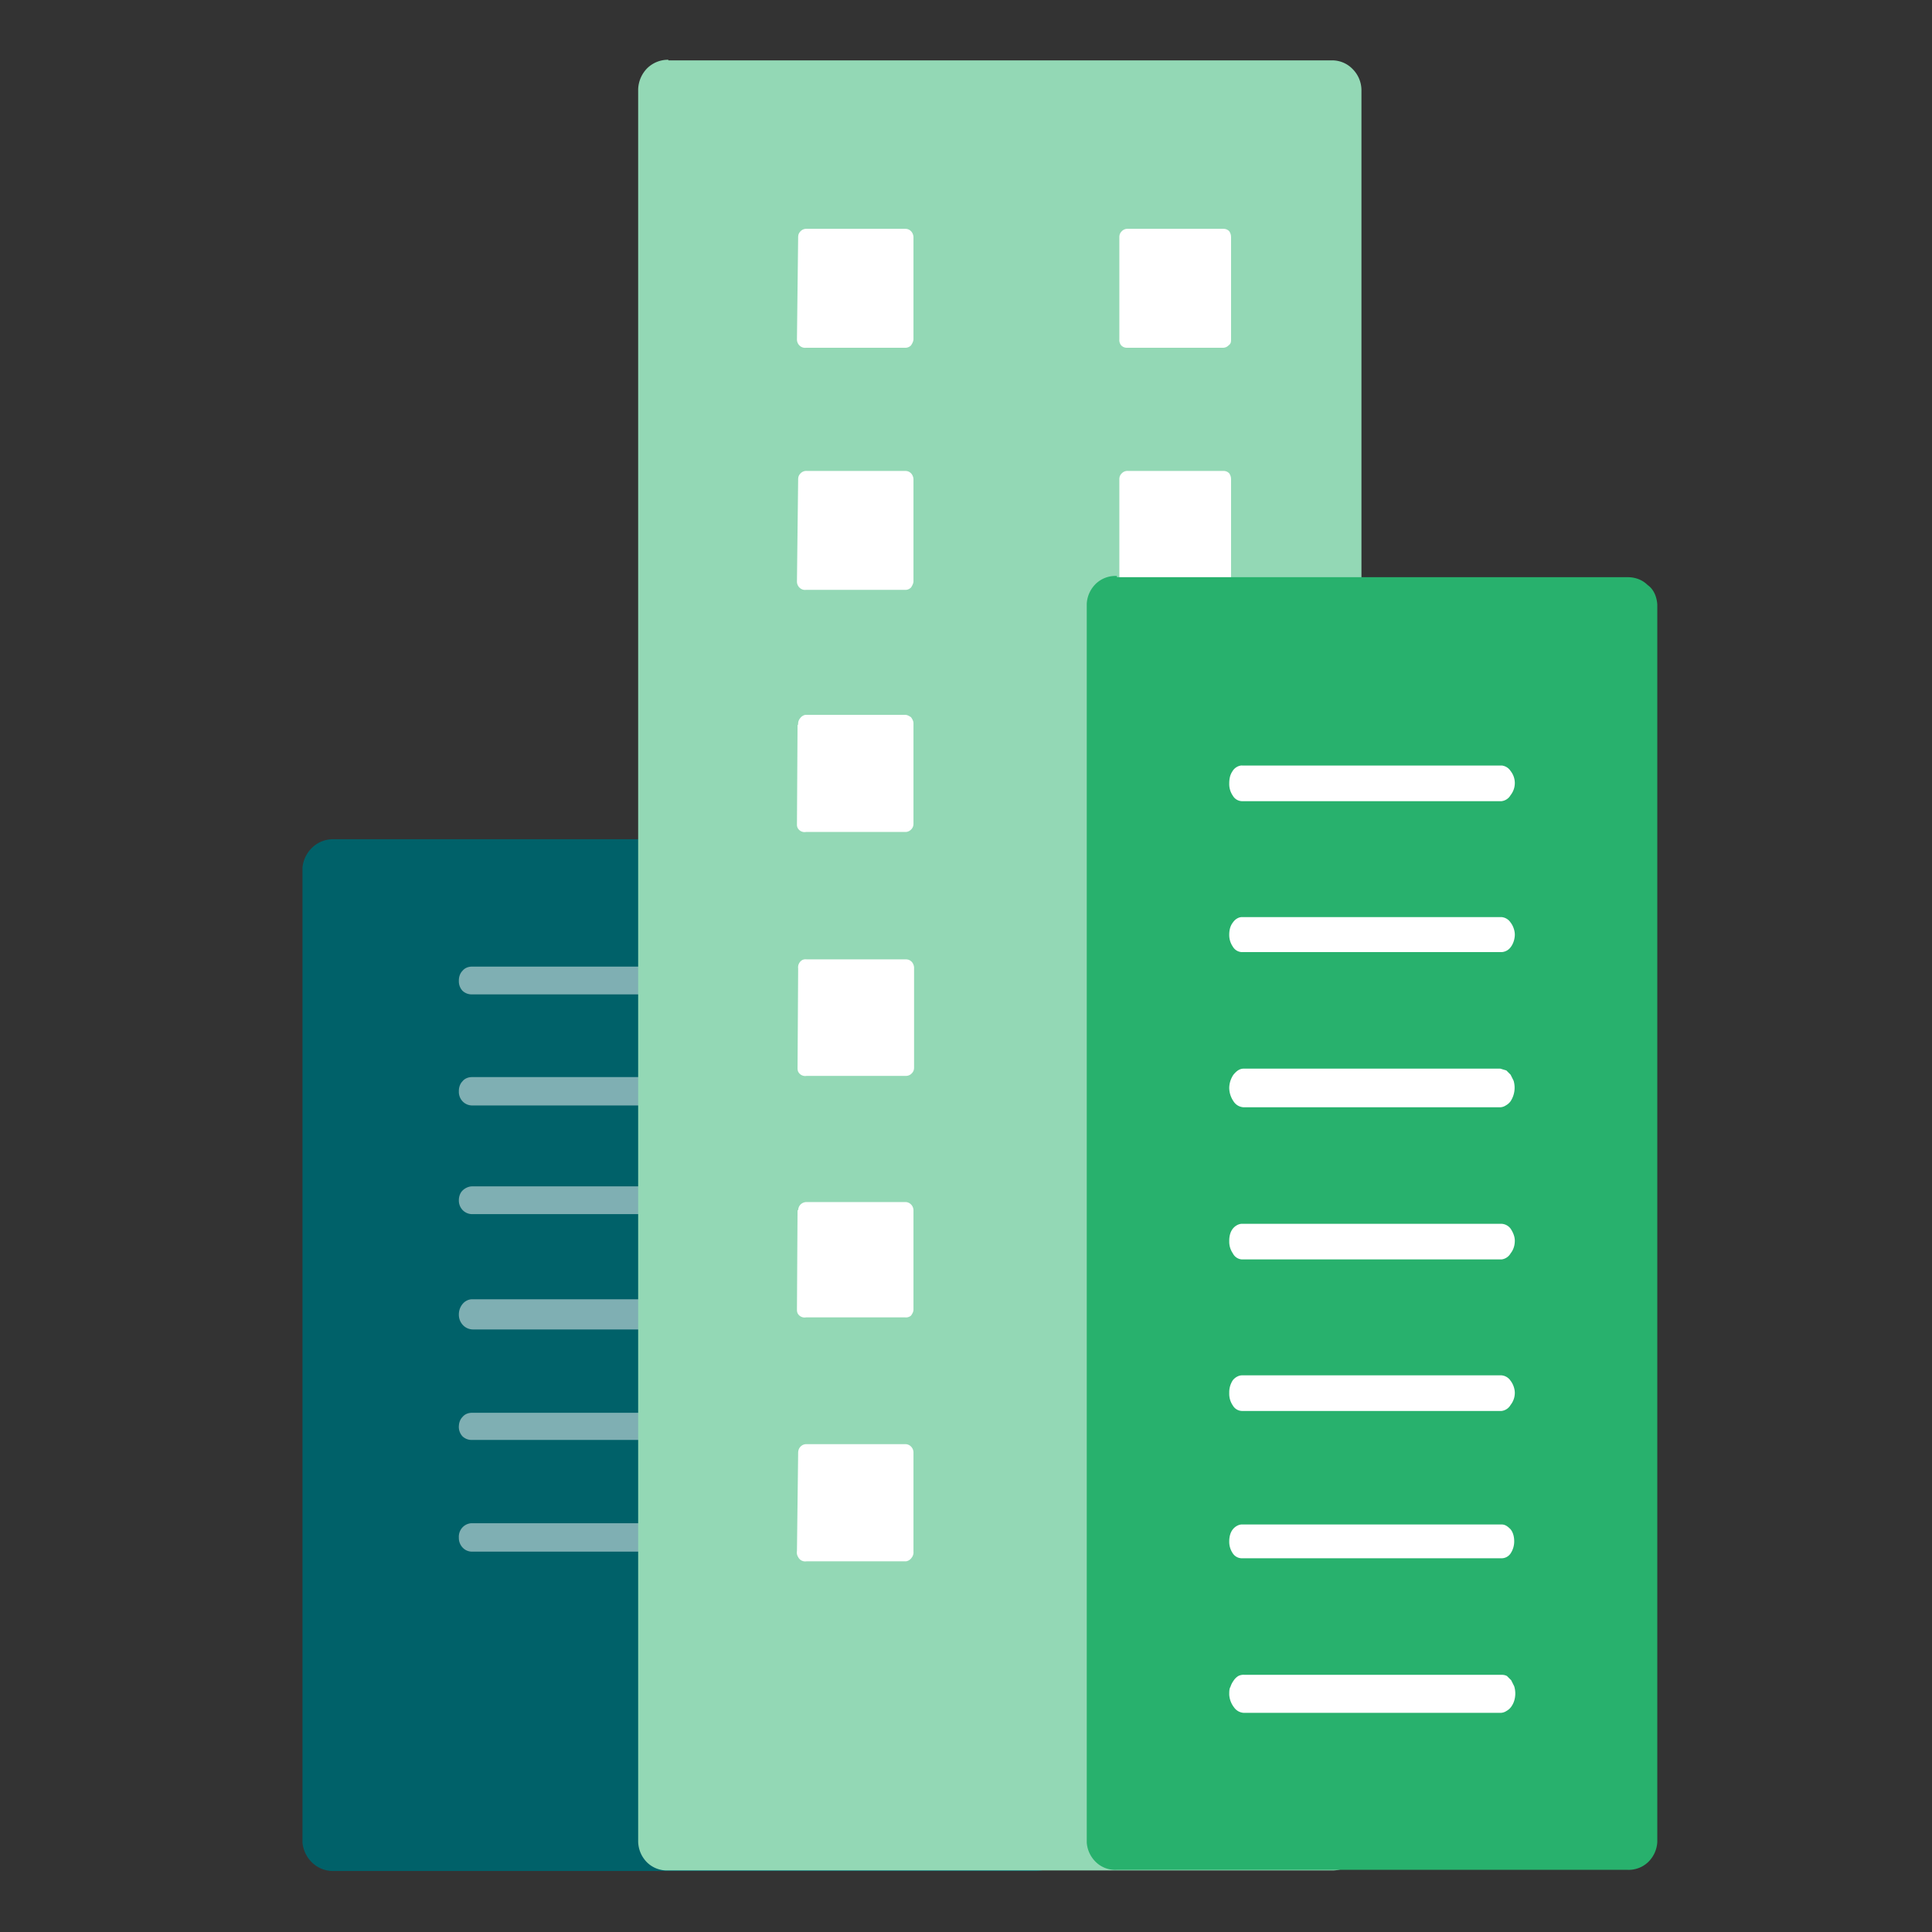 <svg xmlns="http://www.w3.org/2000/svg" width="32" height="32" fill="none" viewBox="0 0 32 32">
  <rect x="0" y="0" width="32" height="32" fill="#333333" stroke="none"/>
  <path fill="#006169" d="M5.5 13.9h11.65a.5.5 0 0 1 .34.13c.1.08.15.2.17.32v16.16a.53.53 0 0 1-.17.35.5.5 0 0 1-.34.13H5.51a.5.5 0 0 1-.33-.13.53.53 0 0 1-.17-.34V14.37a.53.53 0 0 1 .17-.34.5.5 0 0 1 .34-.13z"/>
  <path fill="#7FAFB3" d="M7.6 16.24c0-.06.02-.12.06-.16.04-.05.1-.07.16-.07h9.33a.23.23 0 0 1 .16.39.22.22 0 0 1-.16.07H7.82a.22.22 0 0 1-.16-.06.23.23 0 0 1-.06-.16zm0 3.64c0-.06.02-.12.06-.16.04-.04.1-.07.16-.07h9.33a.23.23 0 0 1 .16.39.22.22 0 0 1-.16.07H7.82a.22.22 0 0 1-.16-.07.23.23 0 0 1-.06-.16zm0 3.75c0-.06.02-.12.06-.16.04-.05.1-.07.16-.07h9.33c.06 0 .12.02.16.07a.23.23 0 0 1 0 .32.22.22 0 0 1-.16.06H7.82a.22.22 0 0 1-.16-.06.23.23 0 0 1-.06-.17zm0-5.56c0-.06.02-.12.06-.16.04-.05.1-.07.16-.07h9.33c.06 0 .12.02.16.07a.24.24 0 0 1 0 .33.22.22 0 0 1-.16.07H7.82a.22.22 0 0 1-.16-.07.23.23 0 0 1-.06-.16v-.01zm0 3.7c0-.06.02-.12.06-.17.04-.05.1-.08.16-.08h9.3c.06 0 .13.02.17.07a.26.26 0 0 1 0 .36.24.24 0 0 1-.18.07H7.84a.23.23 0 0 1-.17-.07.25.25 0 0 1-.07-.17zm0 3.7a.23.23 0 0 1 .05-.16.22.22 0 0 1 .15-.08h9.35a.22.22 0 0 1 .16.07.24.24 0 0 1 .05.26.24.24 0 0 1-.12.12.22.22 0 0 1-.09.02H7.82a.21.21 0 0 1-.16-.07.23.23 0 0 1-.06-.16z"/>
  <path fill="#93D8B5" d="M11.07 1h10.98a.47.47 0 0 1 .35.14.5.5 0 0 1 .15.35v29a.52.52 0 0 1-.15.36.48.48 0 0 1-.35.13H11.07a.47.47 0 0 1-.35-.13.5.5 0 0 1-.15-.36V1.48a.52.52 0 0 1 .15-.35.49.49 0 0 1 .35-.14z"/>
  <path fill="#fff" d="M18.54 3.93c0-.04.01-.07.04-.1a.13.13 0 0 1 .1-.04h1.58c.04 0 .07.01.1.04.02.03.03.06.03.1v1.69c0 .04 0 .07-.04.1a.13.13 0 0 1-.1.04h-1.58a.13.13 0 0 1-.1-.04.14.14 0 0 1-.03-.1v-1.7zm0 8.05c0-.03.01-.07.04-.1a.13.13 0 0 1 .1-.04h1.58c.04 0 .07.02.1.04.02.03.03.07.03.1v1.66c0 .04 0 .07-.04.1a.13.13 0 0 1-.1.04h-1.58a.13.13 0 0 1-.1-.04.14.14 0 0 1-.03-.1v-1.66zm0 8.07a.14.14 0 0 1 .04-.1.13.13 0 0 1 .1-.04h1.58a.13.13 0 0 1 .1.04.14.14 0 0 1 .03.1v1.64c0 .04 0 .07-.04.1a.13.13 0 0 1-.1.03h-1.58a.13.13 0 0 1-.1-.04.14.14 0 0 1-.03-.1v-1.64zm0-12.11c0-.04.01-.07.04-.1a.13.13 0 0 1 .1-.04h1.58c.04 0 .07.01.1.04.02.03.03.06.03.1V9.6a.14.14 0 0 1-.02.1.14.14 0 0 1-.1.07h-1.6a.13.13 0 0 1-.1-.04.14.14 0 0 1-.03-.1V7.94zm0 8.1a.14.14 0 0 1 .02-.1.14.14 0 0 1 .1-.05h1.6c.04 0 .07.01.1.04.02.02.04.06.04.1v1.65c0 .04-.02.07-.04.1a.13.13 0 0 1-.1.04h-1.59a.13.13 0 0 1-.1-.04.14.14 0 0 1-.03-.1v-1.64zm0 8.02a.14.14 0 0 1 .04-.1.14.14 0 0 1 .1-.04h1.58a.13.13 0 0 1 .1.04.14.14 0 0 1 .03.1v1.64a.14.14 0 0 1-.02.1.14.14 0 0 1-.1.06h-1.6a.13.13 0 0 1-.1-.04.14.14 0 0 1-.03-.1v-1.66zM13.22 3.93c0-.04.01-.07.04-.1a.13.13 0 0 1 .1-.04h1.63c.04 0 .07.01.1.04.02.02.04.06.04.1v1.69c0 .03-.02.07-.04.1a.13.13 0 0 1-.1.04h-1.64a.13.13 0 0 1-.1-.03.14.14 0 0 1-.05-.11l.02-1.7zm0 8.07a.14.14 0 0 1 .03-.1.14.14 0 0 1 .09-.06H14.99c.04 0 .07.02.1.04.02.03.04.06.04.1v1.66c0 .04-.01.07-.04.1a.13.13 0 0 1-.1.04h-1.64a.13.13 0 0 1-.14-.07.14.14 0 0 1-.01-.04v-.02l.01-1.64zm0 8.05c0-.03.01-.07.04-.1a.14.14 0 0 1 .1-.04h1.63a.13.13 0 0 1 .1.04.14.14 0 0 1 .04.1v1.64c0 .04-.02.07-.04.1a.13.13 0 0 1-.1.03h-1.64a.13.13 0 0 1-.14-.07.14.14 0 0 1-.01-.05v-.02l.01-1.64zm0-12.11c0-.04.01-.07.04-.1a.13.13 0 0 1 .1-.04h1.63c.04 0 .07.01.1.04.02.02.04.06.04.1v1.69c0 .03-.02.07-.04.1a.13.13 0 0 1-.1.04h-1.64a.13.13 0 0 1-.1-.03.14.14 0 0 1-.05-.11l.02-1.7zm0 8.1a.14.14 0 0 1 .07-.14.13.13 0 0 1 .07-.01H15c.04 0 .07.01.1.04.02.02.04.06.04.1v1.65c0 .04-.01.07-.04.1a.13.13 0 0 1-.1.04h-1.64a.13.13 0 0 1-.14-.07.14.14 0 0 1-.01-.05v-.02l.01-1.64zm0 8.02c0-.03.01-.07.04-.1a.13.13 0 0 1 .1-.04h1.63a.13.13 0 0 1 .1.04.14.14 0 0 1 .04.1v1.64a.14.14 0 0 1-.03.1.14.14 0 0 1-.09.06h-1.65a.13.13 0 0 1-.14-.07.14.14 0 0 1-.02-.1l.02-1.63z"/>
  <path fill="#28B16D" d="M18.5 9.56h8.46c.12 0 .24.04.33.13.1.07.15.19.16.32v20.5a.5.5 0 0 1-.16.34.47.47 0 0 1-.34.12H18.5a.46.46 0 0 1-.34-.12.5.5 0 0 1-.16-.33V10a.5.5 0 0 1 .16-.34.47.47 0 0 1 .34-.12v.02z"/>
  <path fill="#fff" d="M20.36 12.98c0-.07.01-.14.05-.2a.2.2 0 0 1 .14-.1.1.1 0 0 1 .03 0h4.3a.2.2 0 0 1 .14.09c.04.05.07.12.07.2 0 .08-.03.15-.07.2a.2.2 0 0 1-.15.1h-4.3a.18.18 0 0 1-.15-.09.34.34 0 0 1-.06-.2zm0 2.5c0-.08.02-.15.06-.2.04-.06.1-.09.15-.09h4.3a.2.2 0 0 1 .15.09c.04.05.07.13.07.2 0 .08-.03.16-.07.21a.2.2 0 0 1-.15.08h-4.3a.18.18 0 0 1-.15-.09.34.34 0 0 1-.06-.2v-.02zm0 2.55a.4.4 0 0 1 .07-.23c.05-.06.1-.1.17-.1h4.25l.1.03.07.07.05.1a.41.41 0 0 1-.05.34.24.24 0 0 1-.08.07.18.18 0 0 1-.09.03H20.6a.21.21 0 0 1-.17-.1.4.4 0 0 1-.07-.23v.03zm0 5.03c0-.07.02-.14.06-.2.04-.05.1-.08.15-.08h4.3a.2.2 0 0 1 .15.09c.04.05.07.13.07.2 0 .08-.03.15-.07.2a.2.2 0 0 1-.15.1h-4.3a.18.18 0 0 1-.15-.09.34.34 0 0 1-.06-.2v-.02zm0-2.51c0-.08.02-.15.06-.2.04-.05.1-.08.15-.08h4.3a.2.2 0 0 1 .15.08c.04.06.07.13.07.2 0 .09-.03.16-.07.21a.2.2 0 0 1-.15.1h-4.3a.18.18 0 0 1-.15-.1.34.34 0 0 1-.06-.19v-.02zm0 4.98c0-.08.02-.15.06-.2.04-.05.1-.08.15-.08h4.3c.06 0 .1.03.15.08.04.05.06.12.06.2 0 .07-.02.14-.06.2a.18.18 0 0 1-.15.08h-4.3a.18.18 0 0 1-.15-.08.34.34 0 0 1-.06-.2zm0 2.54c0-.05 0-.1.02-.13a.35.35 0 0 1 .05-.1.25.25 0 0 1 .08-.08.19.19 0 0 1 .1-.02h4.25c.03 0 .06 0 .1.02l.07.07.05.1a.41.41 0 0 1 0 .24.34.34 0 0 1-.05.1.24.24 0 0 1-.08.07.18.18 0 0 1-.09.03H20.6a.21.21 0 0 1-.16-.09.38.38 0 0 1-.08-.21z"/>
</svg>
